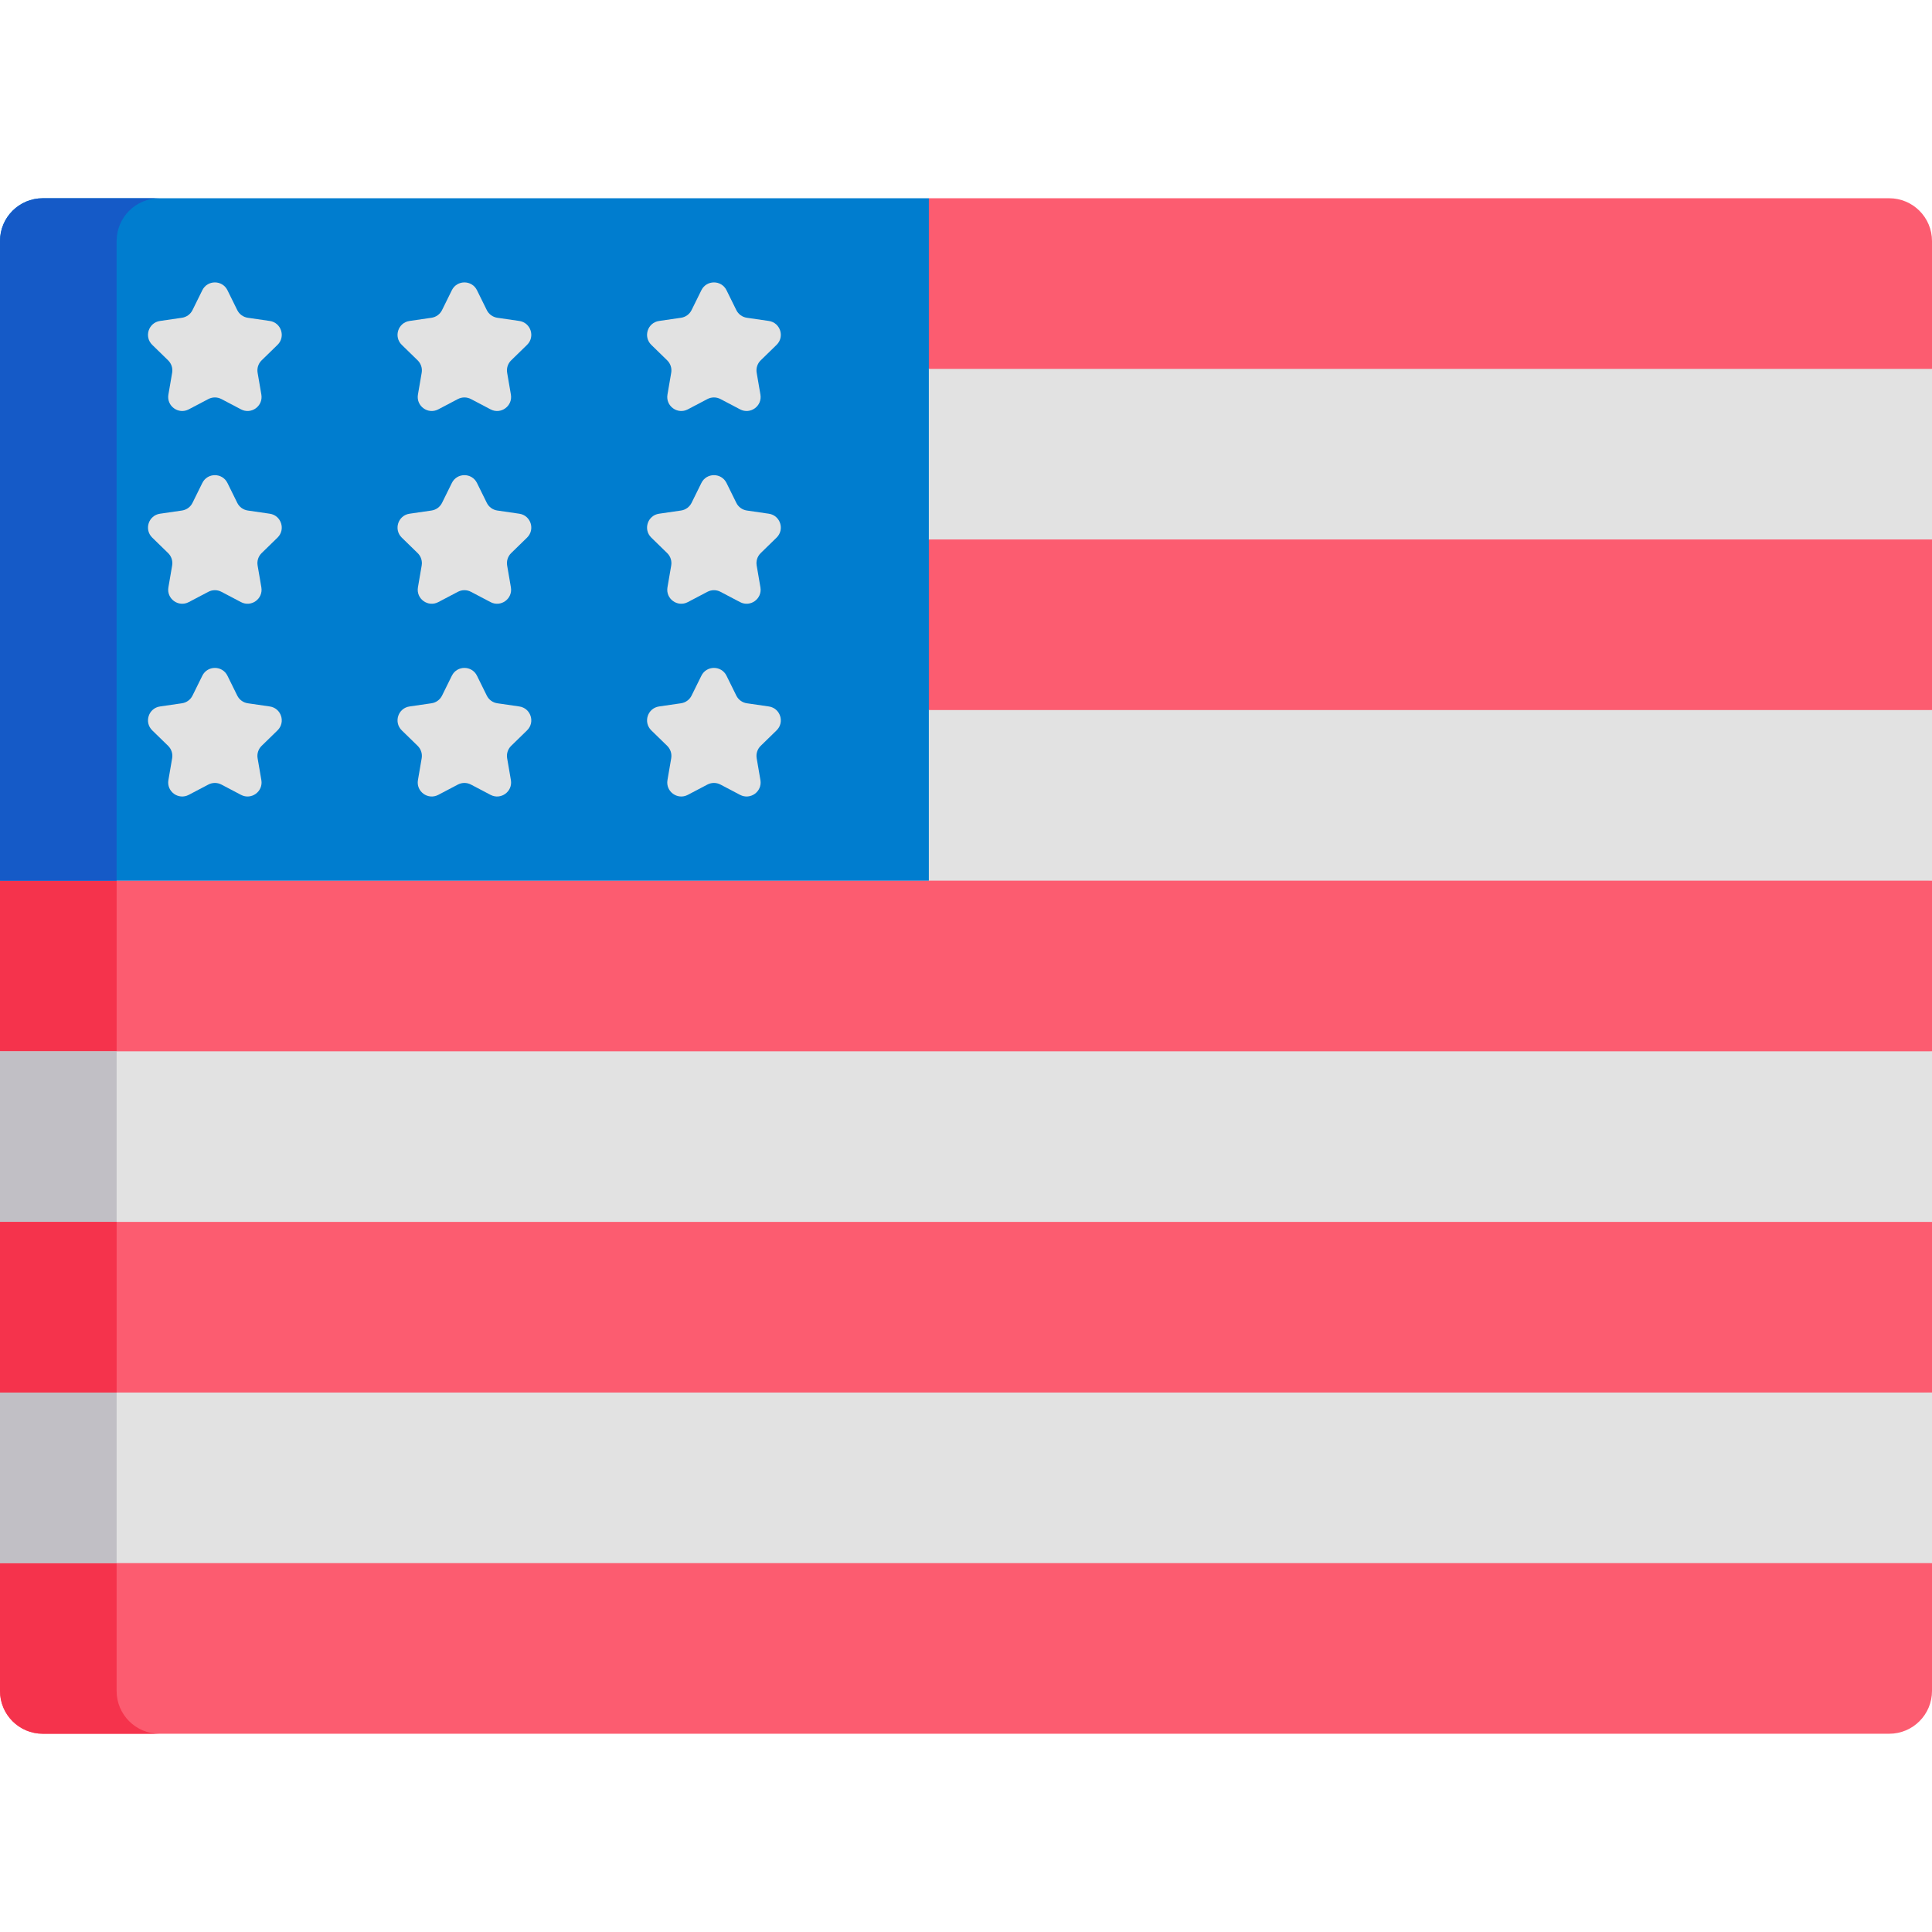 <svg id="Capa_1" enable-background="new 0 0 497 497" height="512" viewBox="0 0 497 497" width="512" xmlns="http://www.w3.org/2000/svg"><path d="m367.97 72.945-129.03 21.945-13.992 21.94 13.992 21.94 129.03 21.945 129.03-21.945v-43.88z" fill="#e2e2e2"/><path d="m367.97 160.715-129.03 21.945-238.94 43.89 248.5 18.07 248.5-18.07v-43.89z" fill="#e2e2e2"/><path d="m248.5 248.495-248.5 21.945v43.89l248.5 21.945 248.5-21.945v-43.89z" fill="#e2e2e2"/><path d="m248.5 336.275-248.5 21.945v43.89l248.5 21.945 248.5-21.945v-43.89z" fill="#e2e2e2"/><path d="m0 402.11v32.886c0 6.077 4.927 11.004 11.004 11.004h474.992c6.077 0 11.004-4.927 11.004-11.004v-32.886z" fill="#fc5c70"/><path d="m30 434.996v-32.886h-30v32.886c0 6.077 4.927 11.004 11.004 11.004h30c-6.077 0-11.004-4.927-11.004-11.004z" fill="#f5334c"/><path d="m0 314.33h497v43.89h-497z" fill="#fc5c70"/><path d="m0 226.55h497v43.89h-497z" fill="#fc5c70"/><path d="m0 226.55h30v43.89h-30z" fill="#f5334c"/><path d="m0 270.44h30v43.89h-30z" fill="#c1bfc5"/><path d="m0 358.22h30v43.89h-30z" fill="#c1bfc5"/><path d="m0 314.33h30v43.89h-30z" fill="#f5334c"/><path d="m497 138.77v43.89h-258.06l-13.992-21.945 13.992-21.945z" fill="#fc5c70"/><path d="m485.996 51h-247.056l-13.992 21.945 13.992 21.945h258.06v-32.886c0-6.077-4.927-11.004-11.004-11.004z" fill="#fc5c70"/><path d="m11.004 51c-6.077 0-11.004 4.927-11.004 11.004v164.546h238.94v-175.55z" fill="#007dcf"/><path d="m41.004 51h-30c-6.077 0-11.004 4.927-11.004 11.004v164.546h30v-164.546c0-6.077 4.927-11.004 11.004-11.004z" fill="#155ac7"/><g fill="#e2e2e2"><path d="m69.394 82.565-5.643-.82c-1.174-.171-2.19-.908-2.715-1.972l-2.524-5.114c-1.323-2.68-5.144-2.68-6.467 0l-2.524 5.114c-.525 1.064-1.54 1.802-2.715 1.972l-5.643.82c-2.958.43-4.138 4.064-1.998 6.15l4.083 3.98c.85.828 1.238 2.022 1.037 3.192l-.964 5.62c-.505 2.946 2.587 5.192 5.232 3.801l5.047-2.654c1.05-.552 2.305-.552 3.356 0l5.047 2.654c2.645 1.391 5.737-.856 5.232-3.801l-.964-5.62c-.201-1.17.187-2.363 1.037-3.192l4.083-3.98c2.141-2.086.96-5.72-1.997-6.15z"/><path d="m133.585 82.565-5.643-.82c-1.174-.171-2.19-.908-2.715-1.972l-2.524-5.114c-1.323-2.68-5.144-2.68-6.467 0l-2.524 5.114c-.525 1.064-1.54 1.802-2.715 1.972l-5.643.82c-2.958.43-4.138 4.064-1.998 6.15l4.083 3.98c.85.828 1.238 2.022 1.037 3.192l-.964 5.62c-.505 2.946 2.587 5.192 5.232 3.801l5.047-2.654c1.05-.552 2.305-.552 3.356 0l5.047 2.654c2.645 1.391 5.737-.856 5.232-3.801l-.964-5.62c-.201-1.17.187-2.363 1.037-3.192l4.083-3.98c2.142-2.086.961-5.72-1.997-6.15z"/><path d="m197.776 82.565-5.643-.82c-1.174-.171-2.19-.908-2.715-1.972l-2.524-5.114c-1.323-2.68-5.144-2.68-6.467 0l-2.524 5.114c-.525 1.064-1.54 1.802-2.715 1.972l-5.643.82c-2.958.43-4.139 4.064-1.998 6.15l4.083 3.98c.85.828 1.238 2.022 1.037 3.192l-.964 5.62c-.505 2.946 2.587 5.192 5.232 3.801l5.047-2.654c1.05-.552 2.305-.552 3.356 0l5.047 2.654c2.645 1.391 5.737-.856 5.232-3.801l-.964-5.62c-.201-1.17.187-2.363 1.037-3.192l4.083-3.98c2.142-2.086.961-5.72-1.997-6.15z"/><path d="m69.394 132.15-5.643-.82c-1.174-.171-2.19-.908-2.715-1.972l-2.524-5.114c-1.323-2.68-5.144-2.68-6.467 0l-2.524 5.114c-.525 1.064-1.54 1.802-2.715 1.972l-5.643.82c-2.958.43-4.138 4.064-1.998 6.15l4.083 3.98c.85.828 1.238 2.022 1.037 3.192l-.964 5.62c-.505 2.946 2.587 5.192 5.232 3.801l5.047-2.654c1.05-.552 2.305-.552 3.356 0l5.047 2.654c2.645 1.391 5.737-.856 5.232-3.801l-.964-5.62c-.201-1.17.187-2.363 1.037-3.192l4.083-3.98c2.141-2.086.96-5.72-1.997-6.15z"/><path d="m133.585 132.15-5.643-.82c-1.174-.171-2.19-.908-2.715-1.972l-2.524-5.114c-1.323-2.68-5.144-2.68-6.467 0l-2.524 5.114c-.525 1.064-1.54 1.802-2.715 1.972l-5.643.82c-2.958.43-4.138 4.064-1.998 6.15l4.083 3.98c.85.828 1.238 2.022 1.037 3.192l-.964 5.62c-.505 2.946 2.587 5.192 5.232 3.801l5.047-2.654c1.05-.552 2.305-.552 3.356 0l5.047 2.654c2.645 1.391 5.737-.856 5.232-3.801l-.964-5.62c-.201-1.17.187-2.363 1.037-3.192l4.083-3.98c2.142-2.086.961-5.72-1.997-6.15z"/><path d="m197.776 132.15-5.643-.82c-1.174-.171-2.19-.908-2.715-1.972l-2.524-5.114c-1.323-2.68-5.144-2.68-6.467 0l-2.524 5.114c-.525 1.064-1.54 1.802-2.715 1.972l-5.643.82c-2.958.43-4.139 4.064-1.998 6.15l4.083 3.98c.85.828 1.238 2.022 1.037 3.192l-.964 5.62c-.505 2.946 2.587 5.192 5.232 3.801l5.047-2.654c1.05-.552 2.305-.552 3.356 0l5.047 2.654c2.645 1.391 5.737-.856 5.232-3.801l-.964-5.62c-.201-1.17.187-2.363 1.037-3.192l4.083-3.98c2.142-2.086.961-5.72-1.997-6.15z"/><path d="m69.394 181.735-5.643-.82c-1.174-.171-2.19-.908-2.715-1.972l-2.524-5.114c-1.323-2.68-5.144-2.68-6.467 0l-2.524 5.114c-.525 1.064-1.54 1.802-2.715 1.972l-5.643.82c-2.958.43-4.138 4.064-1.998 6.15l4.083 3.98c.85.828 1.238 2.022 1.037 3.192l-.964 5.62c-.505 2.946 2.587 5.192 5.232 3.801l5.047-2.654c1.05-.552 2.305-.552 3.356 0l5.047 2.654c2.645 1.391 5.737-.856 5.232-3.801l-.964-5.62c-.201-1.17.187-2.363 1.037-3.192l4.083-3.98c2.141-2.085.96-5.72-1.997-6.15z"/><path d="m133.585 181.735-5.643-.82c-1.174-.171-2.19-.908-2.715-1.972l-2.524-5.114c-1.323-2.68-5.144-2.68-6.467 0l-2.524 5.114c-.525 1.064-1.54 1.802-2.715 1.972l-5.643.82c-2.958.43-4.138 4.064-1.998 6.15l4.083 3.98c.85.828 1.238 2.022 1.037 3.192l-.964 5.62c-.505 2.946 2.587 5.192 5.232 3.801l5.047-2.654c1.05-.552 2.305-.552 3.356 0l5.047 2.654c2.645 1.391 5.737-.856 5.232-3.801l-.964-5.62c-.201-1.17.187-2.363 1.037-3.192l4.083-3.98c2.142-2.085.961-5.72-1.997-6.15z"/><path d="m197.776 181.735-5.643-.82c-1.174-.171-2.19-.908-2.715-1.972l-2.524-5.114c-1.323-2.68-5.144-2.68-6.467 0l-2.524 5.114c-.525 1.064-1.54 1.802-2.715 1.972l-5.643.82c-2.958.43-4.139 4.064-1.998 6.15l4.083 3.98c.85.828 1.238 2.022 1.037 3.192l-.964 5.62c-.505 2.946 2.587 5.192 5.232 3.801l5.047-2.654c1.05-.552 2.305-.552 3.356 0l5.047 2.654c2.645 1.391 5.737-.856 5.232-3.801l-.964-5.62c-.201-1.17.187-2.363 1.037-3.192l4.083-3.98c2.142-2.085.961-5.72-1.997-6.15z"/></g></svg>